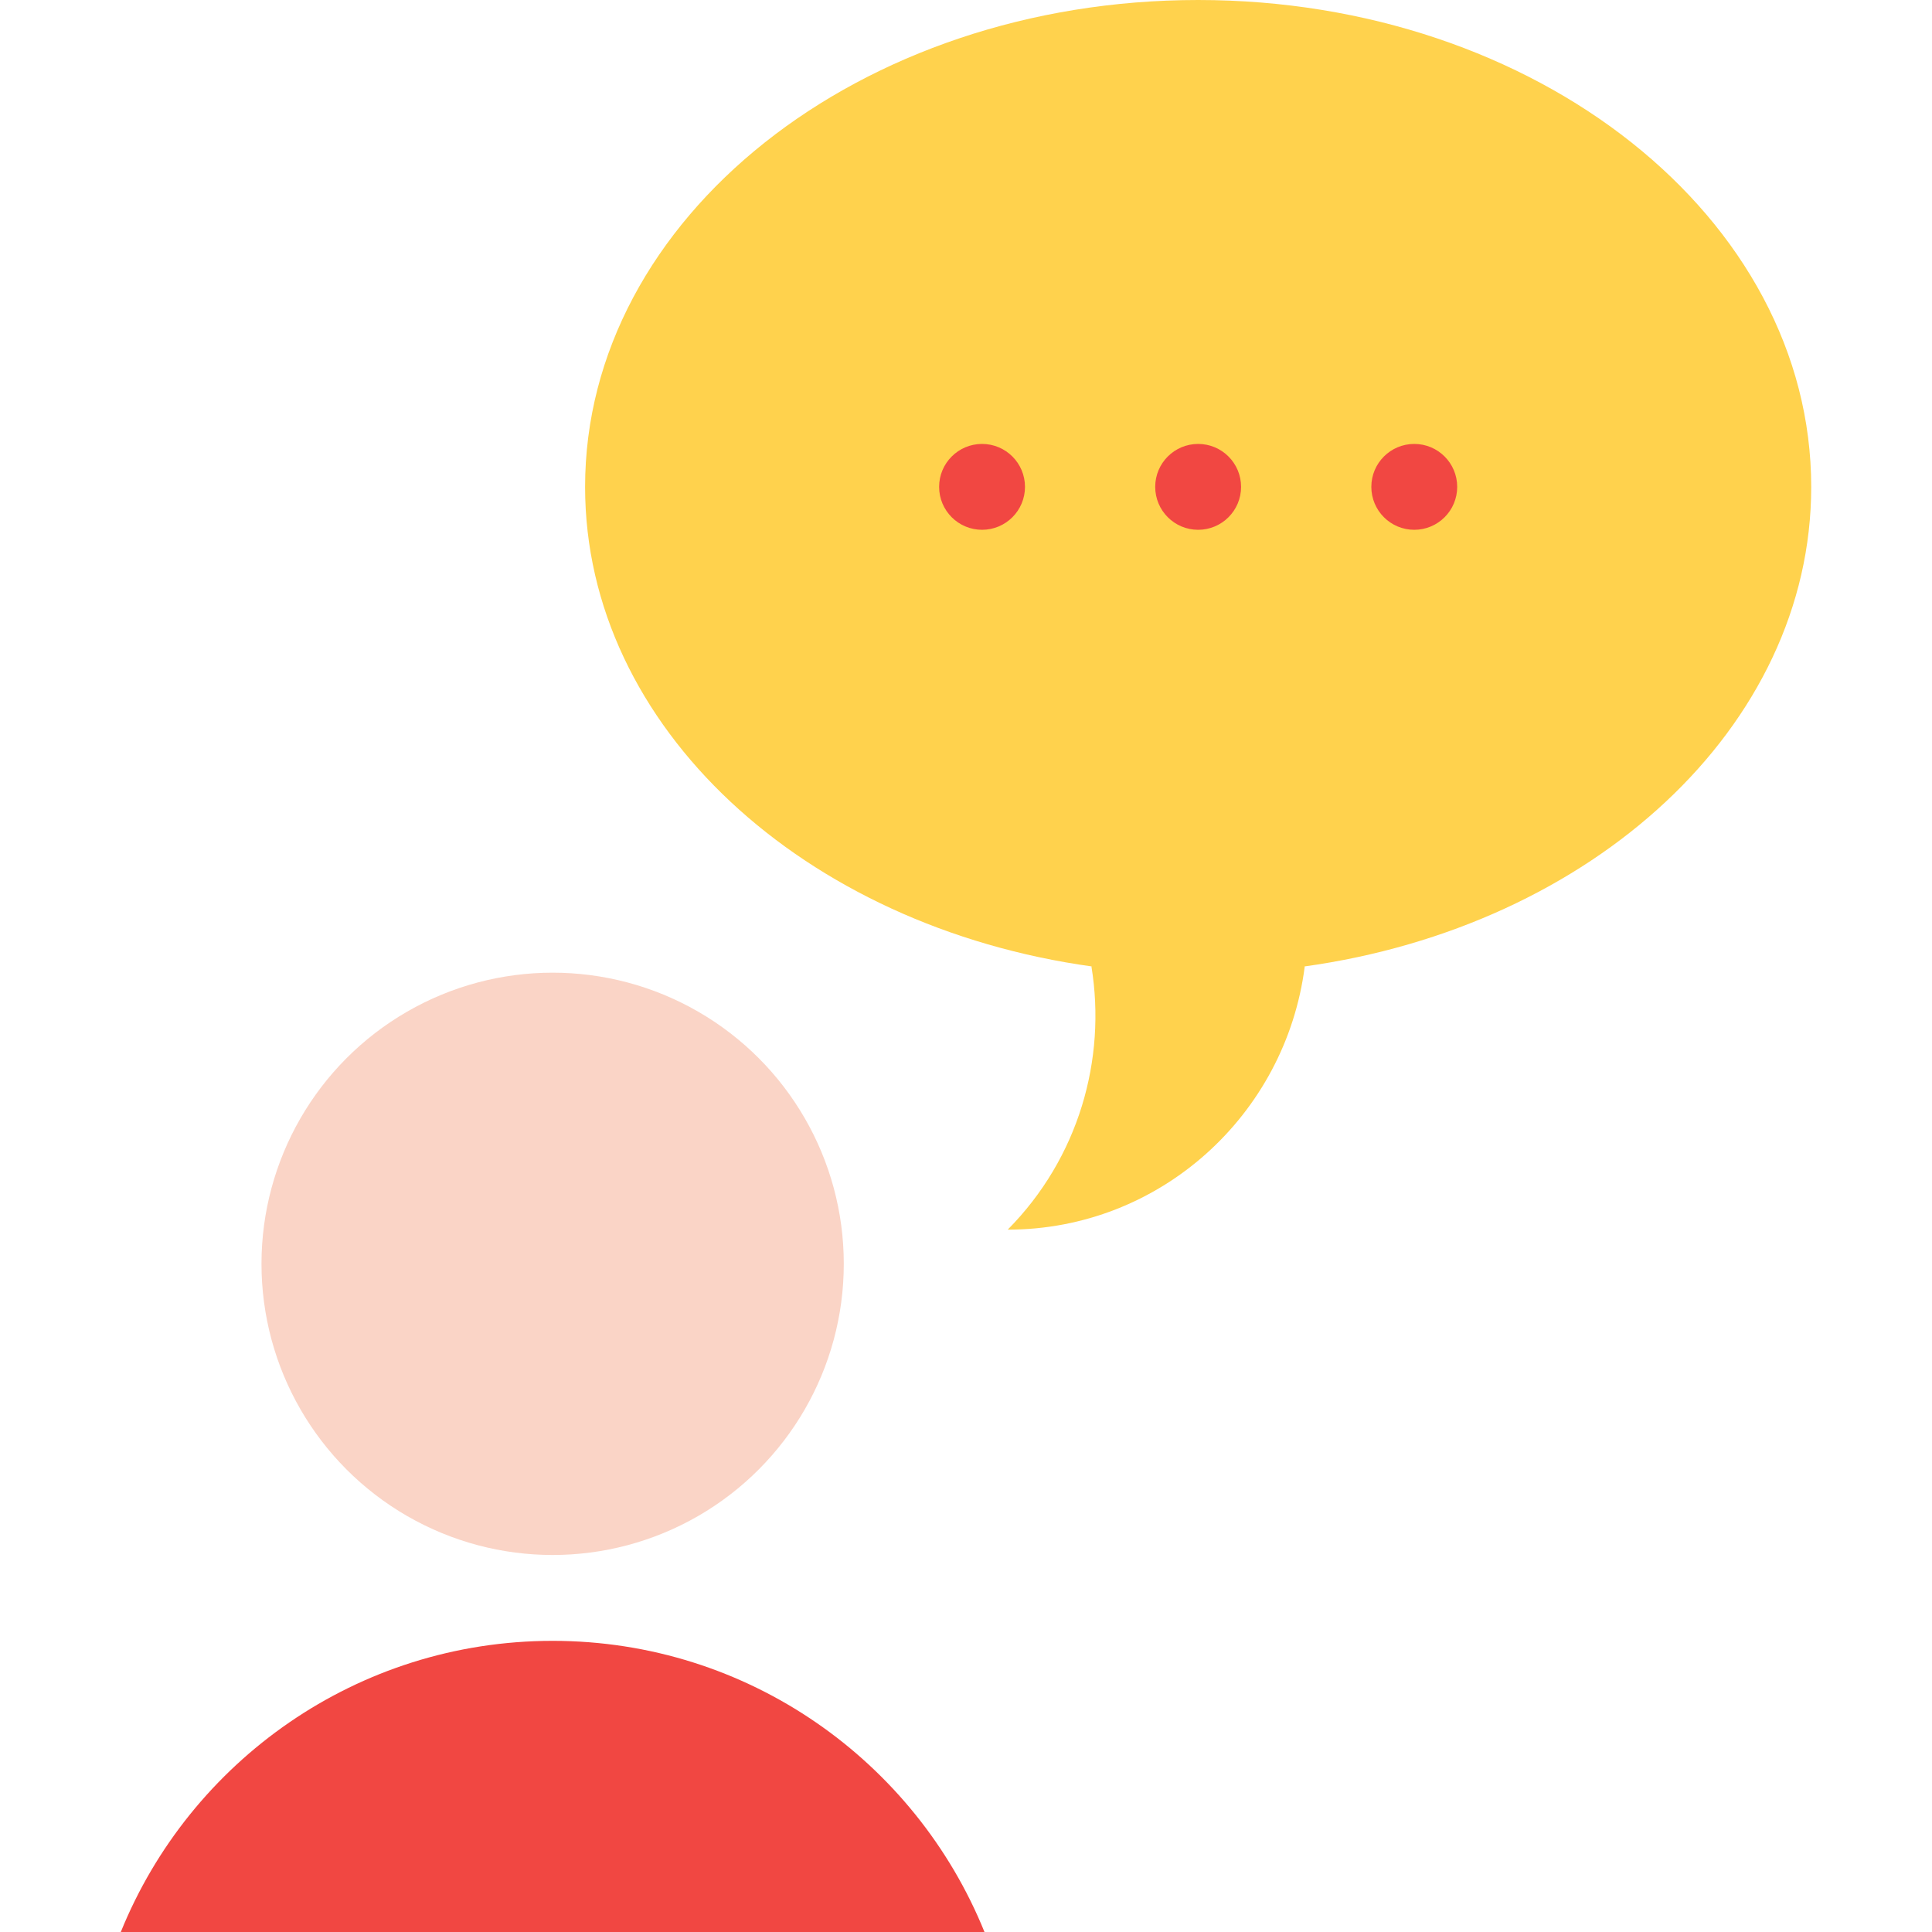 <?xml version="1.0" encoding="iso-8859-1"?>
<!-- Uploaded to: SVG Repo, www.svgrepo.com, Generator: SVG Repo Mixer Tools -->
<svg height="800px" width="800px" version="1.1" id="Layer_1" xmlns="http://www.w3.org/2000/svg" xmlns:xlink="http://www.w3.org/1999/xlink" 
	 viewBox="0 0 512 512" xml:space="preserve">
<path style="fill:#F14742;" d="M146.455,434.842c-51.804,0-96.127,31.923-114.445,77.158h228.889
	C242.582,466.764,198.259,434.842,146.455,434.842z"/>
<circle style="fill:#FAD4C6;" cx="146.455" cy="334.928" r="77.158"/>
<path style="fill:#FFD24D;" d="M479.99,129.029C479.99,57.77,407.247,0,317.522,0c-89.731,0-162.466,57.77-162.466,129.029
	c0,63.663,58.056,116.554,134.419,127.108h-0.231c4.007,24.614-3.386,50.749-22.191,69.733c40.349,0,73.657-30.389,78.716-69.729
	h-0.231C421.911,245.596,479.99,192.701,479.99,129.029z"/>
<g>
	<circle style="fill:#F14742;" cx="260.255" cy="129.024" r="11.378"/>
	<circle style="fill:#F14742;" cx="374.795" cy="129.024" r="11.378"/>
	<circle style="fill:#F14742;" cx="317.52" cy="129.024" r="11.378"/>
</g>
</svg>
